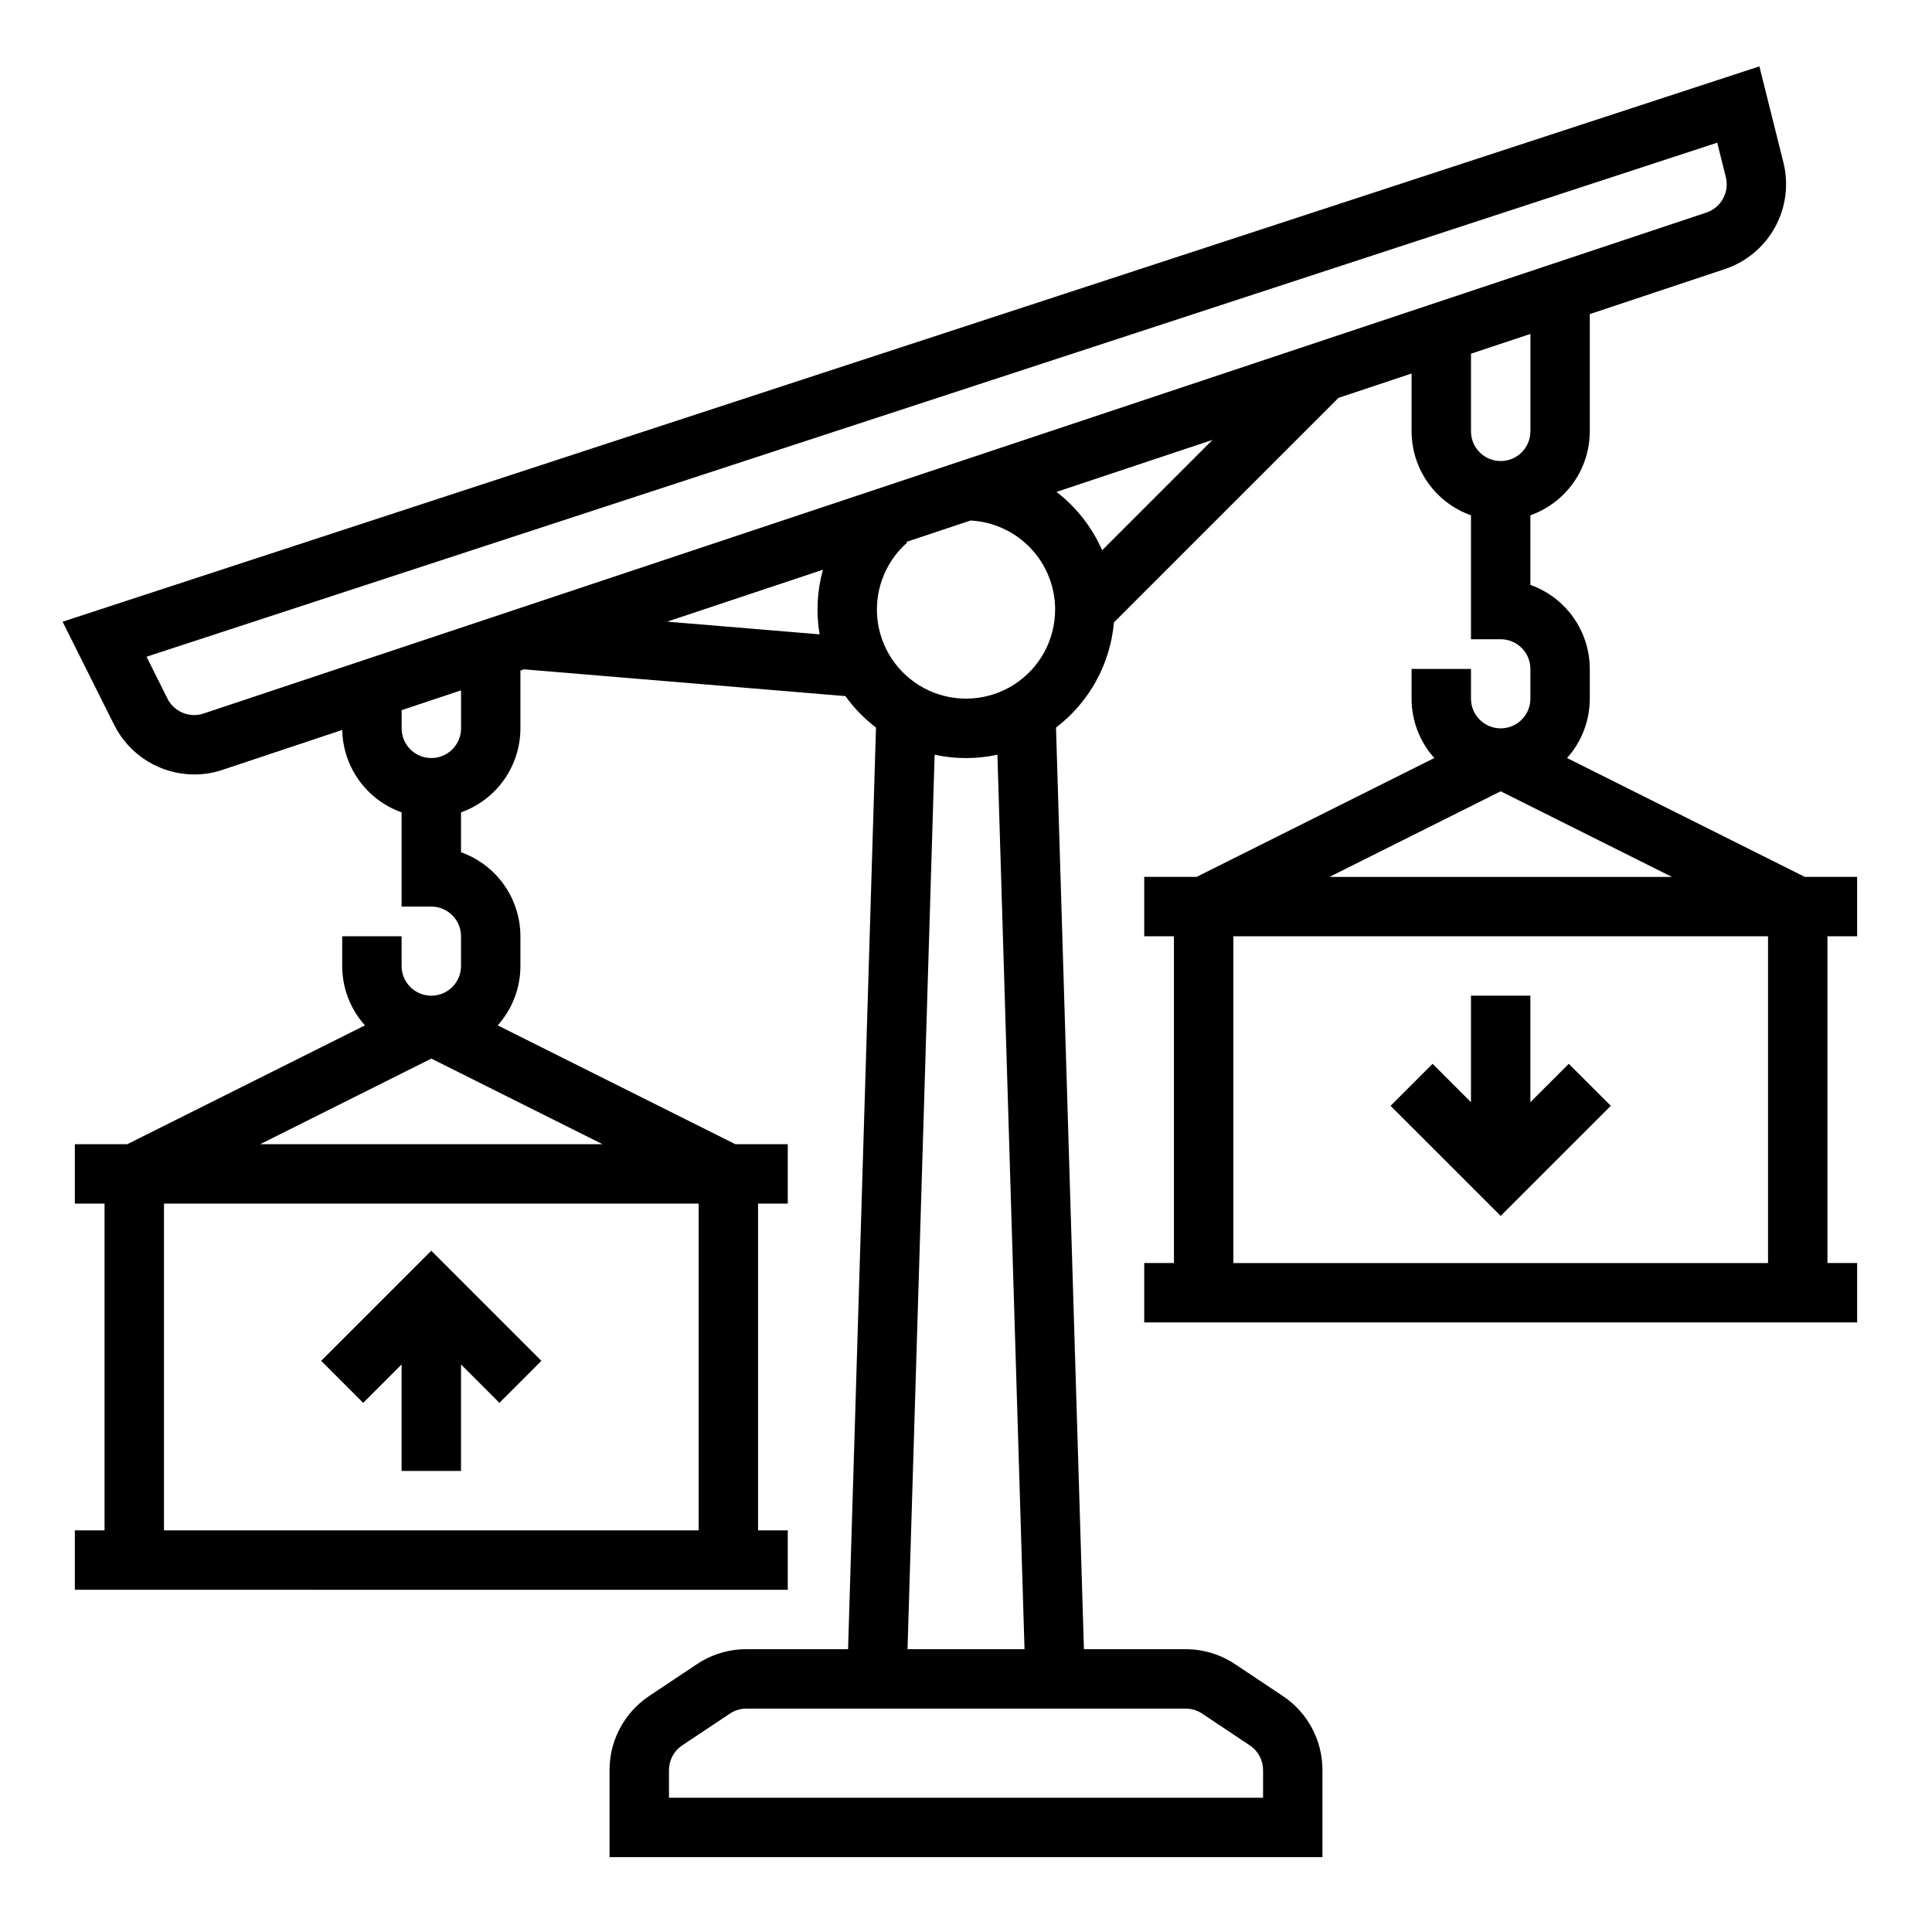 <?xml version="1.0" encoding="UTF-8"?>
<!-- Uploaded to: ICON Repo, www.iconrepo.com, Generator: ICON Repo Mixer Tools -->
<svg fill="#000000" width="800px" height="800px" version="1.1" viewBox="144 144 512 512" xmlns="http://www.w3.org/2000/svg">
 <g>
  <path d="m636.16 392.12v-15.742h-13.887l-62.988-31.496c3.883-4.32 6.031-9.926 6.027-15.738v-7.871c-0.008-4.883-1.523-9.645-4.344-13.629-2.816-3.988-6.801-7.004-11.402-8.637v-18.449c4.602-1.633 8.586-4.648 11.402-8.633 2.82-3.984 4.336-8.746 4.344-13.629v-31.062l35.891-11.965v0.004c5.629-1.902 10.34-5.852 13.199-11.059 2.859-5.211 3.66-11.305 2.242-17.074l-6.387-25.547-449.67 147.17 13.719 27.438c1.984 3.922 5.016 7.215 8.758 9.52 3.746 2.301 8.055 3.519 12.449 3.519 2.508 0 5.004-0.402 7.387-1.199l31.797-10.598c0.094 4.809 1.648 9.473 4.457 13.375 2.812 3.902 6.746 6.856 11.277 8.465v24.969h7.871c4.348 0.004 7.867 3.527 7.875 7.871v7.875c0 4.348-3.527 7.871-7.875 7.871-4.348 0-7.871-3.523-7.871-7.871v-7.871l-15.742-0.004v7.875c-0.004 5.809 2.141 11.414 6.027 15.734l-62.992 31.496h-13.887v15.742h7.871v86.594h-7.871v15.742l188.93 0.004v-15.746h-7.871v-86.59h7.871v-15.746h-13.887l-62.988-31.496c3.883-4.32 6.031-9.926 6.027-15.734v-7.875c-0.004-4.883-1.523-9.641-4.34-13.629-2.82-3.988-6.805-7.004-11.402-8.637v-10.574c4.598-1.633 8.582-4.648 11.402-8.637 2.816-3.984 4.332-8.746 4.34-13.625v-15.32l0.957-0.32 85.176 7.098v0.004c2.277 3.16 5.004 5.965 8.098 8.332l-7.402 244.24h-26.957c-4.664-0.004-9.223 1.375-13.098 3.969l-12.641 8.426c-6.578 4.371-10.523 11.75-10.516 19.648v23.062h188.93v-23.062c0.012-7.898-3.938-15.277-10.516-19.648l-12.637-8.426c-3.879-2.594-8.438-3.973-13.102-3.969h-26.957l-7.398-244.24c8.809-6.715 14.383-16.828 15.348-27.863l59.516-59.516 19.363-6.453v15.316c0.008 4.883 1.523 9.645 4.344 13.629 2.816 3.984 6.801 7 11.402 8.633v32.844h7.871c4.344 0.004 7.867 3.527 7.871 7.871v7.871c0 4.348-3.523 7.875-7.871 7.875-4.348 0-7.871-3.527-7.871-7.875v-7.871h-15.746v7.871c-0.004 5.812 2.144 11.418 6.027 15.738l-62.988 31.496h-13.887v15.742h7.871v86.594h-7.871v15.742h188.93v-15.742h-7.871v-86.594zm-438.24-59.016c-3.715 1.219-7.766-0.457-9.531-3.949l-5.555-11.113 416.25-136.23 2.285 9.141v0.004c0.977 3.984-1.258 8.059-5.148 9.375zm225.7-27.574c0 8.02-4.066 15.488-10.805 19.84-6.734 4.348-15.219 4.984-22.527 1.684-7.309-3.301-12.445-10.082-13.637-18.012-1.191-7.93 1.719-15.922 7.734-21.227l-0.184-0.207 16.992-5.664c6.047 0.312 11.742 2.93 15.918 7.32 4.172 4.387 6.5 10.211 6.508 16.266zm-165.31 119.01 45.375 22.688h-90.746zm70.848 125.02h-141.7v-86.59h141.7zm-62.973-212.54c0 4.348-3.527 7.871-7.875 7.871-4.348 0-7.871-3.523-7.871-7.871v-4.82l15.742-5.246zm54.617-28.277 41.293-13.766c-1.562 5.574-1.863 11.426-0.887 17.133zm141.78 289.38 12.637 8.426c2.195 1.457 3.512 3.918 3.508 6.551v7.316h-157.44v-7.32 0.004c0-2.633 1.312-5.094 3.508-6.551l12.641-8.426c1.289-0.863 2.809-1.324 4.363-1.32h116.42c1.555-0.004 3.074 0.457 4.367 1.32zm-47.074-17.066h-31.004l7.184-237.05c5.481 1.191 11.156 1.191 16.637 0zm20.574-291.24v0.004c-2.672-6.09-6.832-11.41-12.098-15.465l41.34-13.781zm113.49-57.324v25.812c0 4.348-3.523 7.875-7.871 7.875-4.348 0-7.871-3.527-7.871-7.875v-20.566zm-7.871 121.21 45.375 22.688h-90.75zm70.848 125.02h-141.7v-86.594h141.7z"/>
  <path d="m512.51 437.05 29.184 29.18 29.184-29.18-11.133-11.133-10.18 10.176v-28.227h-15.742v28.227l-10.18-10.176z"/>
  <path d="m240.25 515.77 10.176-10.176v28.227h15.746v-28.227l10.176 10.176 11.133-11.133-29.184-29.184-29.18 29.184z"/>
 </g>
</svg>